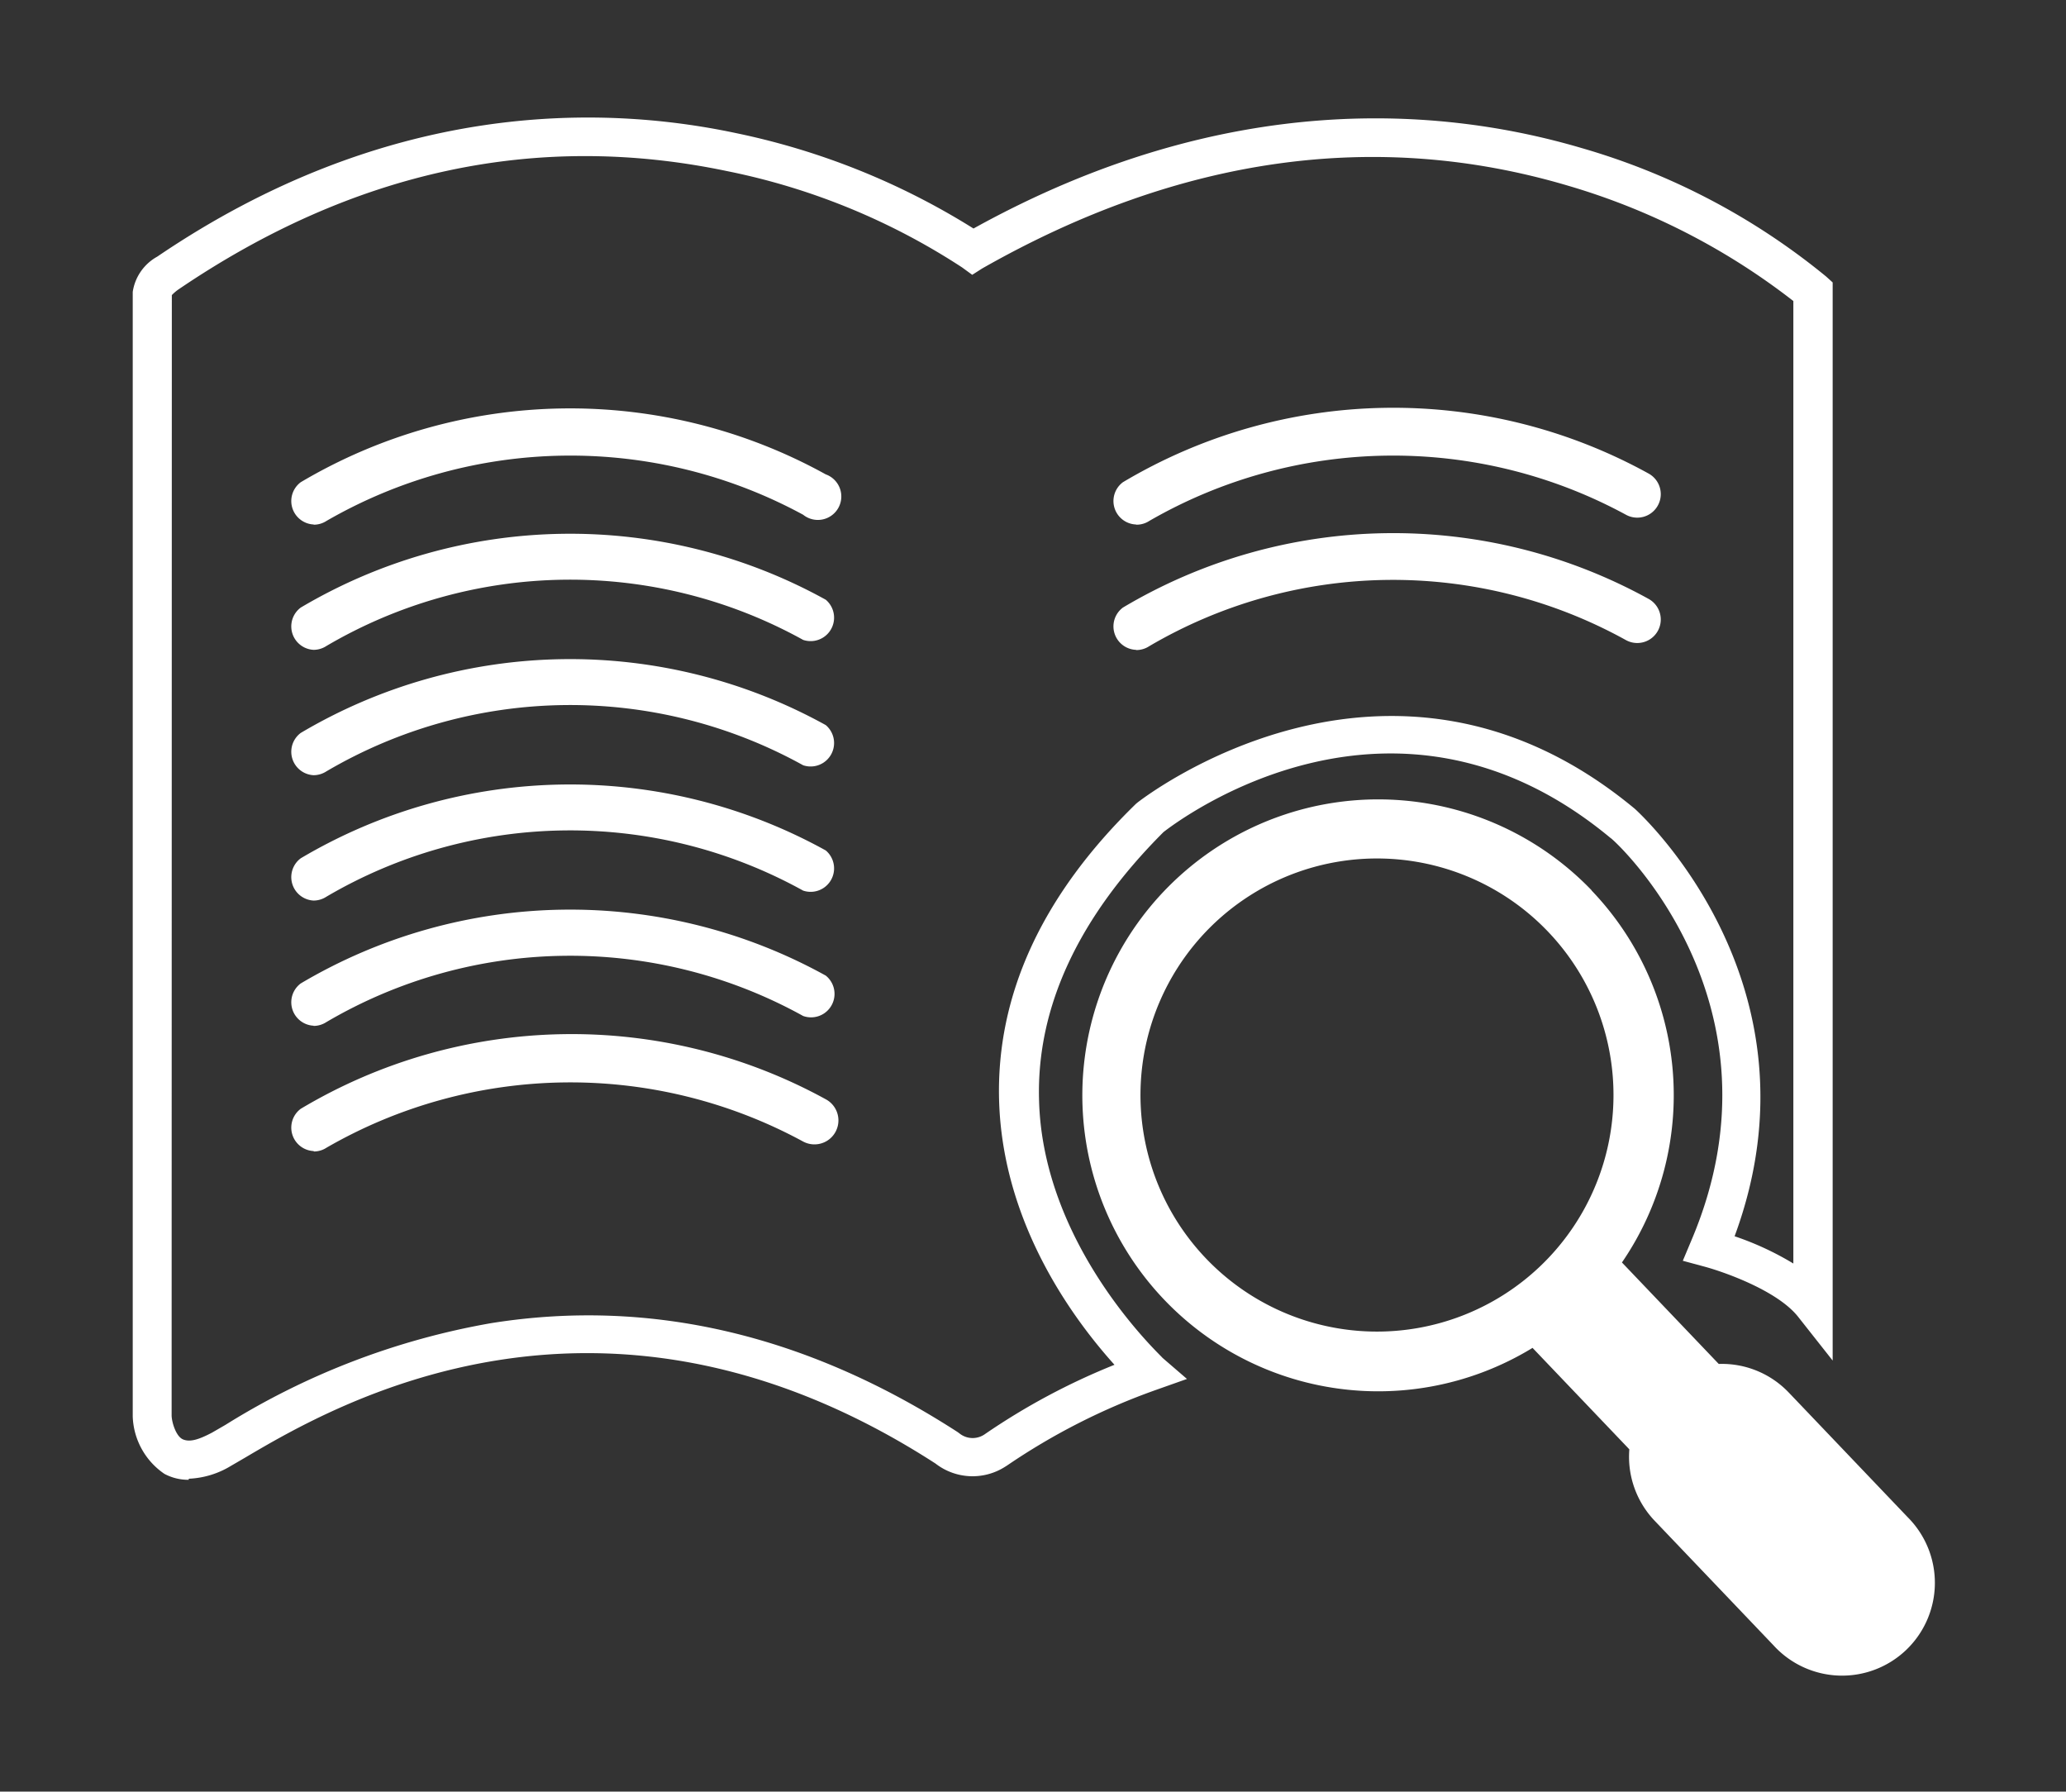 <svg xmlns="http://www.w3.org/2000/svg" viewBox="0 0 97.75 84.75"><rect x="0" y="0" width="97.75" height="84.75" fill="#333333" stroke="none"/><title>icon-empresas</title><g id="Capa_2" data-name="Capa 2"><g id="Capa_1-2" data-name="Capa 1"><g id="Capa_2-2" data-name="Capa 2"><path d="M75.31,42.12a14,14,0,1,0-2.8,21.64l4.58,4.8a4.38,4.38,0,0,0,1.19,3.37l5.63,5.9a4.39,4.39,0,1,0,6.35-6.06l-5.63-5.9a4.37,4.37,0,0,0-3.31-1.35l-4.58-4.8a14,14,0,0,0-1.44-17.6M57.06,59.53a11.19,11.19,0,1,1,15.81.37,11.19,11.19,0,0,1-15.81-.37" style="fill:#fff"/><path d="M8.93,70a2.38,2.38,0,0,1-1.15-.28A3.42,3.42,0,0,1,6.28,67V13.81a2.29,2.29,0,0,1,1.16-1.67C18.25,4.8,28.31,4.91,34.84,6.3a34.23,34.23,0,0,1,11.22,4.51C58.05,4.17,68.3,5.08,74.82,7a32.36,32.36,0,0,1,11.58,6.08l.31.28v51l-1.65-2.09c-1-1.24-3.54-2.12-4.44-2.36l-1-.27.42-1c4.77-11.28-3.76-19-3.84-19-10.23-8.5-20.35-.9-21.15-.28-4,4-6,8.25-5.89,12.63C49.31,59,55,64.18,55,64.23l1.16,1-1.47.52a30.72,30.72,0,0,0-7.05,3.58l-.08.05a2.86,2.86,0,0,1-3.3-.15c-15.8-10.2-28.49-2.74-32.66-.28l-.67.39a4.17,4.17,0,0,1-2,.61m-.81-3c0,.3.2,1,.54,1.14s.76,0,1.37-.32l.64-.37a35.15,35.15,0,0,1,12.57-4.81c7.52-1.2,14.94.54,22.08,5.16l.12.09a1,1,0,0,0,1.16,0,31.65,31.65,0,0,1,6.13-3.28c-1.8-2-5.3-6.56-5.46-12.53-.13-4.93,2-9.65,6.47-14l.07-.06c.12-.09,11.91-9.37,23.54.29.11.1,9.15,8.24,4.72,20.22a14,14,0,0,1,2.78,1.29V14.24A32,32,0,0,0,74.21,8.79C65.12,6.09,55.79,7.4,46.47,12.7L46,13l-.48-.35A31.77,31.77,0,0,0,34.38,8.09c-9-1.88-17.68,0-25.92,5.59a2.05,2.05,0,0,0-.33.28Z" style="fill:#fff"/><path d="M14.84,24.81a1.11,1.11,0,0,1-.61-2,25,25,0,0,1,24.84-.37A1.11,1.11,0,1,1,38,24.35a23.08,23.08,0,0,0-22.55.29,1.1,1.1,0,0,1-.6.18" style="fill:#fff"/><path d="M14.84,30.74a1.11,1.11,0,0,1-.61-2,25,25,0,0,1,24.84-.37A1.11,1.11,0,0,1,38,30.27a22.76,22.76,0,0,0-22.56.29,1.11,1.11,0,0,1-.6.18" style="fill:#fff"/><path d="M14.84,36.67a1.11,1.11,0,0,1-.61-2,25,25,0,0,1,24.84-.37A1.11,1.11,0,0,1,38,36.2a22.76,22.76,0,0,0-22.56.29,1.11,1.11,0,0,1-.6.18" style="fill:#fff"/><path d="M53.74,24.81a1.11,1.11,0,0,1-.61-2A25,25,0,0,1,78,22.4a1.11,1.11,0,1,1-1.07,1.95,23.08,23.08,0,0,0-22.55.29,1.1,1.1,0,0,1-.6.18" style="fill:#fff"/><path d="M53.74,30.74a1.11,1.11,0,0,1-.61-2A25,25,0,0,1,78,28.33a1.11,1.11,0,0,1-1.07,1.95,22.76,22.76,0,0,0-22.56.29,1.11,1.11,0,0,1-.6.18" style="fill:#fff"/><path d="M14.84,42.6a1.11,1.11,0,0,1-.61-2,25,25,0,0,1,24.84-.37A1.11,1.11,0,0,1,38,42.13a22.76,22.76,0,0,0-22.56.29,1.11,1.11,0,0,1-.6.18" style="fill:#fff"/><path d="M14.84,48.52a1.11,1.11,0,0,1-.61-2,25,25,0,0,1,24.84-.37A1.11,1.11,0,0,1,38,48.06a22.76,22.76,0,0,0-22.56.29,1.11,1.11,0,0,1-.6.18" style="fill:#fff"/><path d="M14.84,54.45a1.11,1.11,0,0,1-.61-2A25,25,0,0,1,39.07,52,1.11,1.11,0,1,1,38,54a23.08,23.08,0,0,0-22.55.29,1.1,1.1,0,0,1-.6.18" style="fill:#fff"/><rect width="97.75" height="84.75" style="fill:none"/></g></g></g></svg>